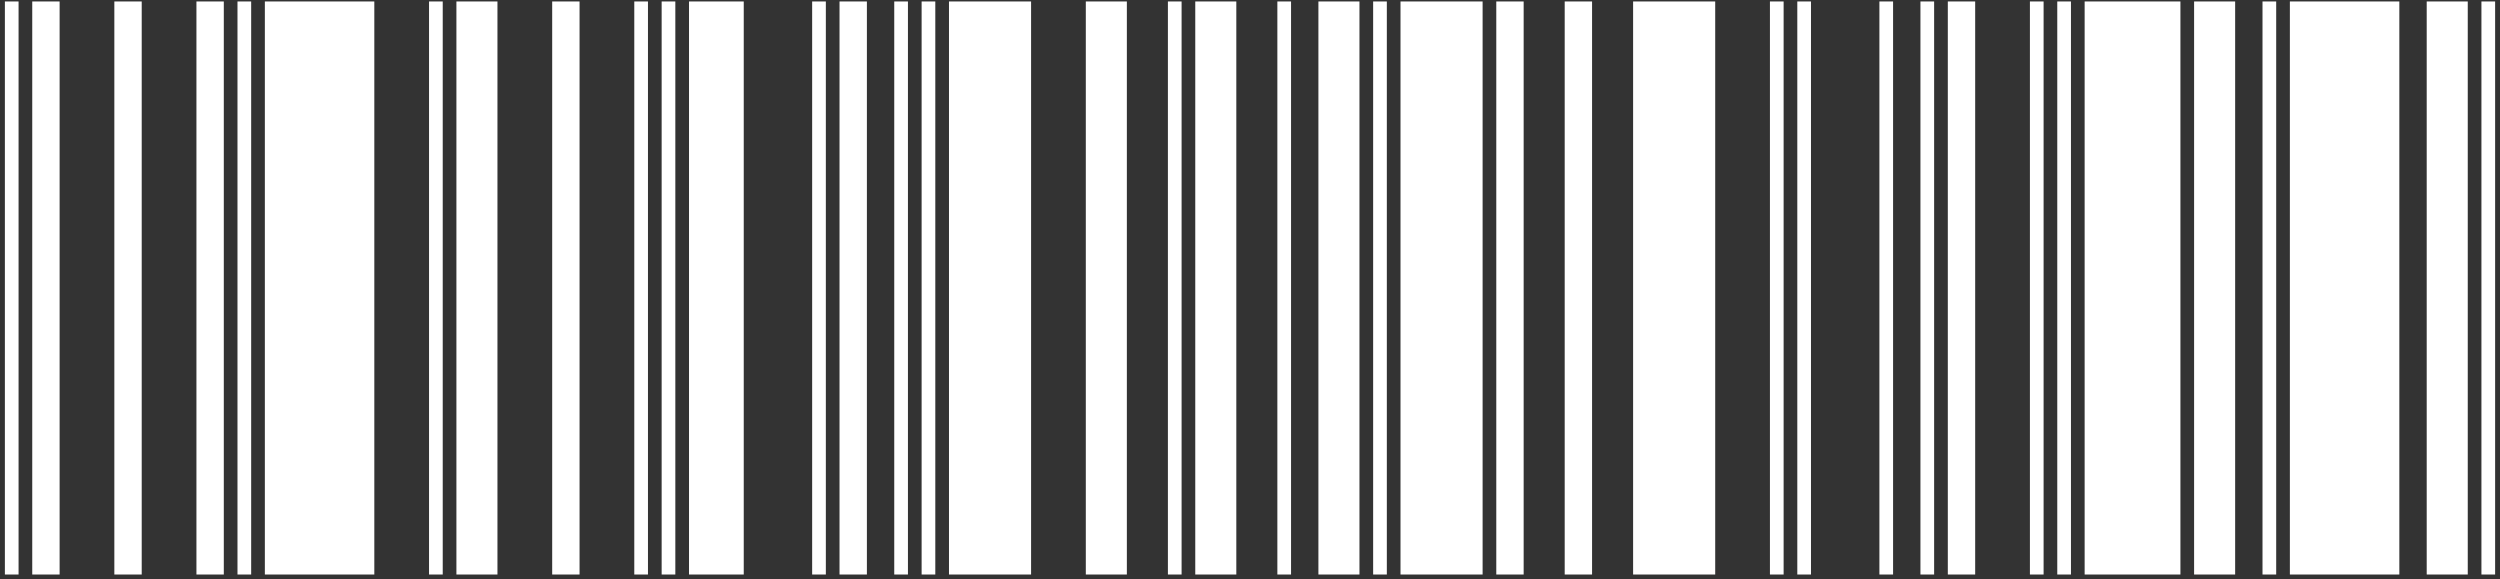 <svg width="384" height="89" viewBox="0 0 384 89" fill="none" xmlns="http://www.w3.org/2000/svg">
<rect x="0" y="0" width="384" height="89" fill="#333333" stroke="none"/>
<path d="M2.852 0.225H0.75V88.246H2.852V0.225Z" fill="white"/>
<path d="M9.156 0.225H4.953V88.246H9.156V0.225Z" fill="white"/>
<path d="M21.766 0.225H17.563V88.246H21.766V0.225Z" fill="white"/>
<path d="M34.376 0.225H30.173V88.246H34.376V0.225Z" fill="white"/>
<path d="M38.58 0.225H36.478V88.246H38.58V0.225Z" fill="white"/>
<path d="M57.495 0.225H40.682V88.246H57.495V0.225Z" fill="white"/>
<path d="M68.003 0.225H65.901V88.246H68.003V0.225Z" fill="white"/>
<path d="M76.409 0.225H70.105V88.246H76.409V0.225Z" fill="white"/>
<path d="M89.019 0.225H84.816V88.246H89.019V0.225Z" fill="white"/>
<path d="M99.527 0.225H97.426V88.246H99.527V0.225Z" fill="white"/>
<path d="M103.731 0.225H101.629V88.246H103.731V0.225Z" fill="white"/>
<path d="M114.239 0.225H105.833V88.246H114.239V0.225Z" fill="white"/>
<path d="M126.849 0.225H124.747V88.246H126.849V0.225Z" fill="white"/>
<path d="M133.154 0.225H128.951V88.246H133.154V0.225Z" fill="white"/>
<path d="M139.459 0.225H137.357V88.246H139.459V0.225Z" fill="white"/>
<path d="M143.662 0.225H141.561V88.246H143.662V0.225Z" fill="white"/>
<path d="M158.374 0.225H145.764V88.246H158.374V0.225Z" fill="white"/>
<path d="M173.085 0.225H166.78V88.246H173.085V0.225Z" fill="white"/>
<path d="M181.492 0.225H179.39V88.246H181.492V0.225Z" fill="white"/>
<path d="M189.898 0.225H183.593V88.246H189.898V0.225Z" fill="white"/>
<path d="M198.305 0.225H196.203V88.246H198.305V0.225Z" fill="white"/>
<path d="M208.813 0.225H202.508V88.246H208.813V0.225Z" fill="white"/>
<path d="M213.017 0.225H210.915V88.246H213.017V0.225Z" fill="white"/>
<path d="M227.728 0.225H215.118V88.246H227.728V0.225Z" fill="white"/>
<path d="M234.033 0.225H229.83V88.246H234.033V0.225Z" fill="white"/>
<path d="M244.541 0.225H240.338V88.246H244.541V0.225Z" fill="white"/>
<path d="M263.456 0.225H250.846V88.246H263.456V0.225Z" fill="white"/>
<path d="M273.964 0.225H271.862V88.246H273.964V0.225Z" fill="white"/>
<path d="M278.168 0.225H276.066V88.246H278.168V0.225Z" fill="white"/>
<path d="M290.777 0.225H288.676V88.246H290.777V0.225Z" fill="white"/>
<path d="M297.082 0.225H294.98V88.246H297.082V0.225Z" fill="white"/>
<path d="M303.387 0.225H299.184V88.246H303.387V0.225Z" fill="white"/>
<path d="M313.896 0.225H311.794V88.246H313.896V0.225Z" fill="white"/>
<path d="M318.099 0.225H315.997V88.246H318.099V0.225Z" fill="white"/>
<path d="M334.912 0.225H320.201V88.246H334.912V0.225Z" fill="white"/>
<path d="M343.319 0.225H337.014V88.246H343.319V0.225Z" fill="white"/>
<path d="M349.623 0.225H347.521V88.246H349.623V0.225Z" fill="white"/>
<path d="M368.538 0.225H351.725V88.246H368.538V0.225Z" fill="white"/>
<path d="M379.047 0.225H372.742V88.246H379.047V0.225Z" fill="white"/>
<path d="M383.25 0.225H381.148V88.246H383.25V0.225Z" fill="white"/>
</svg>
